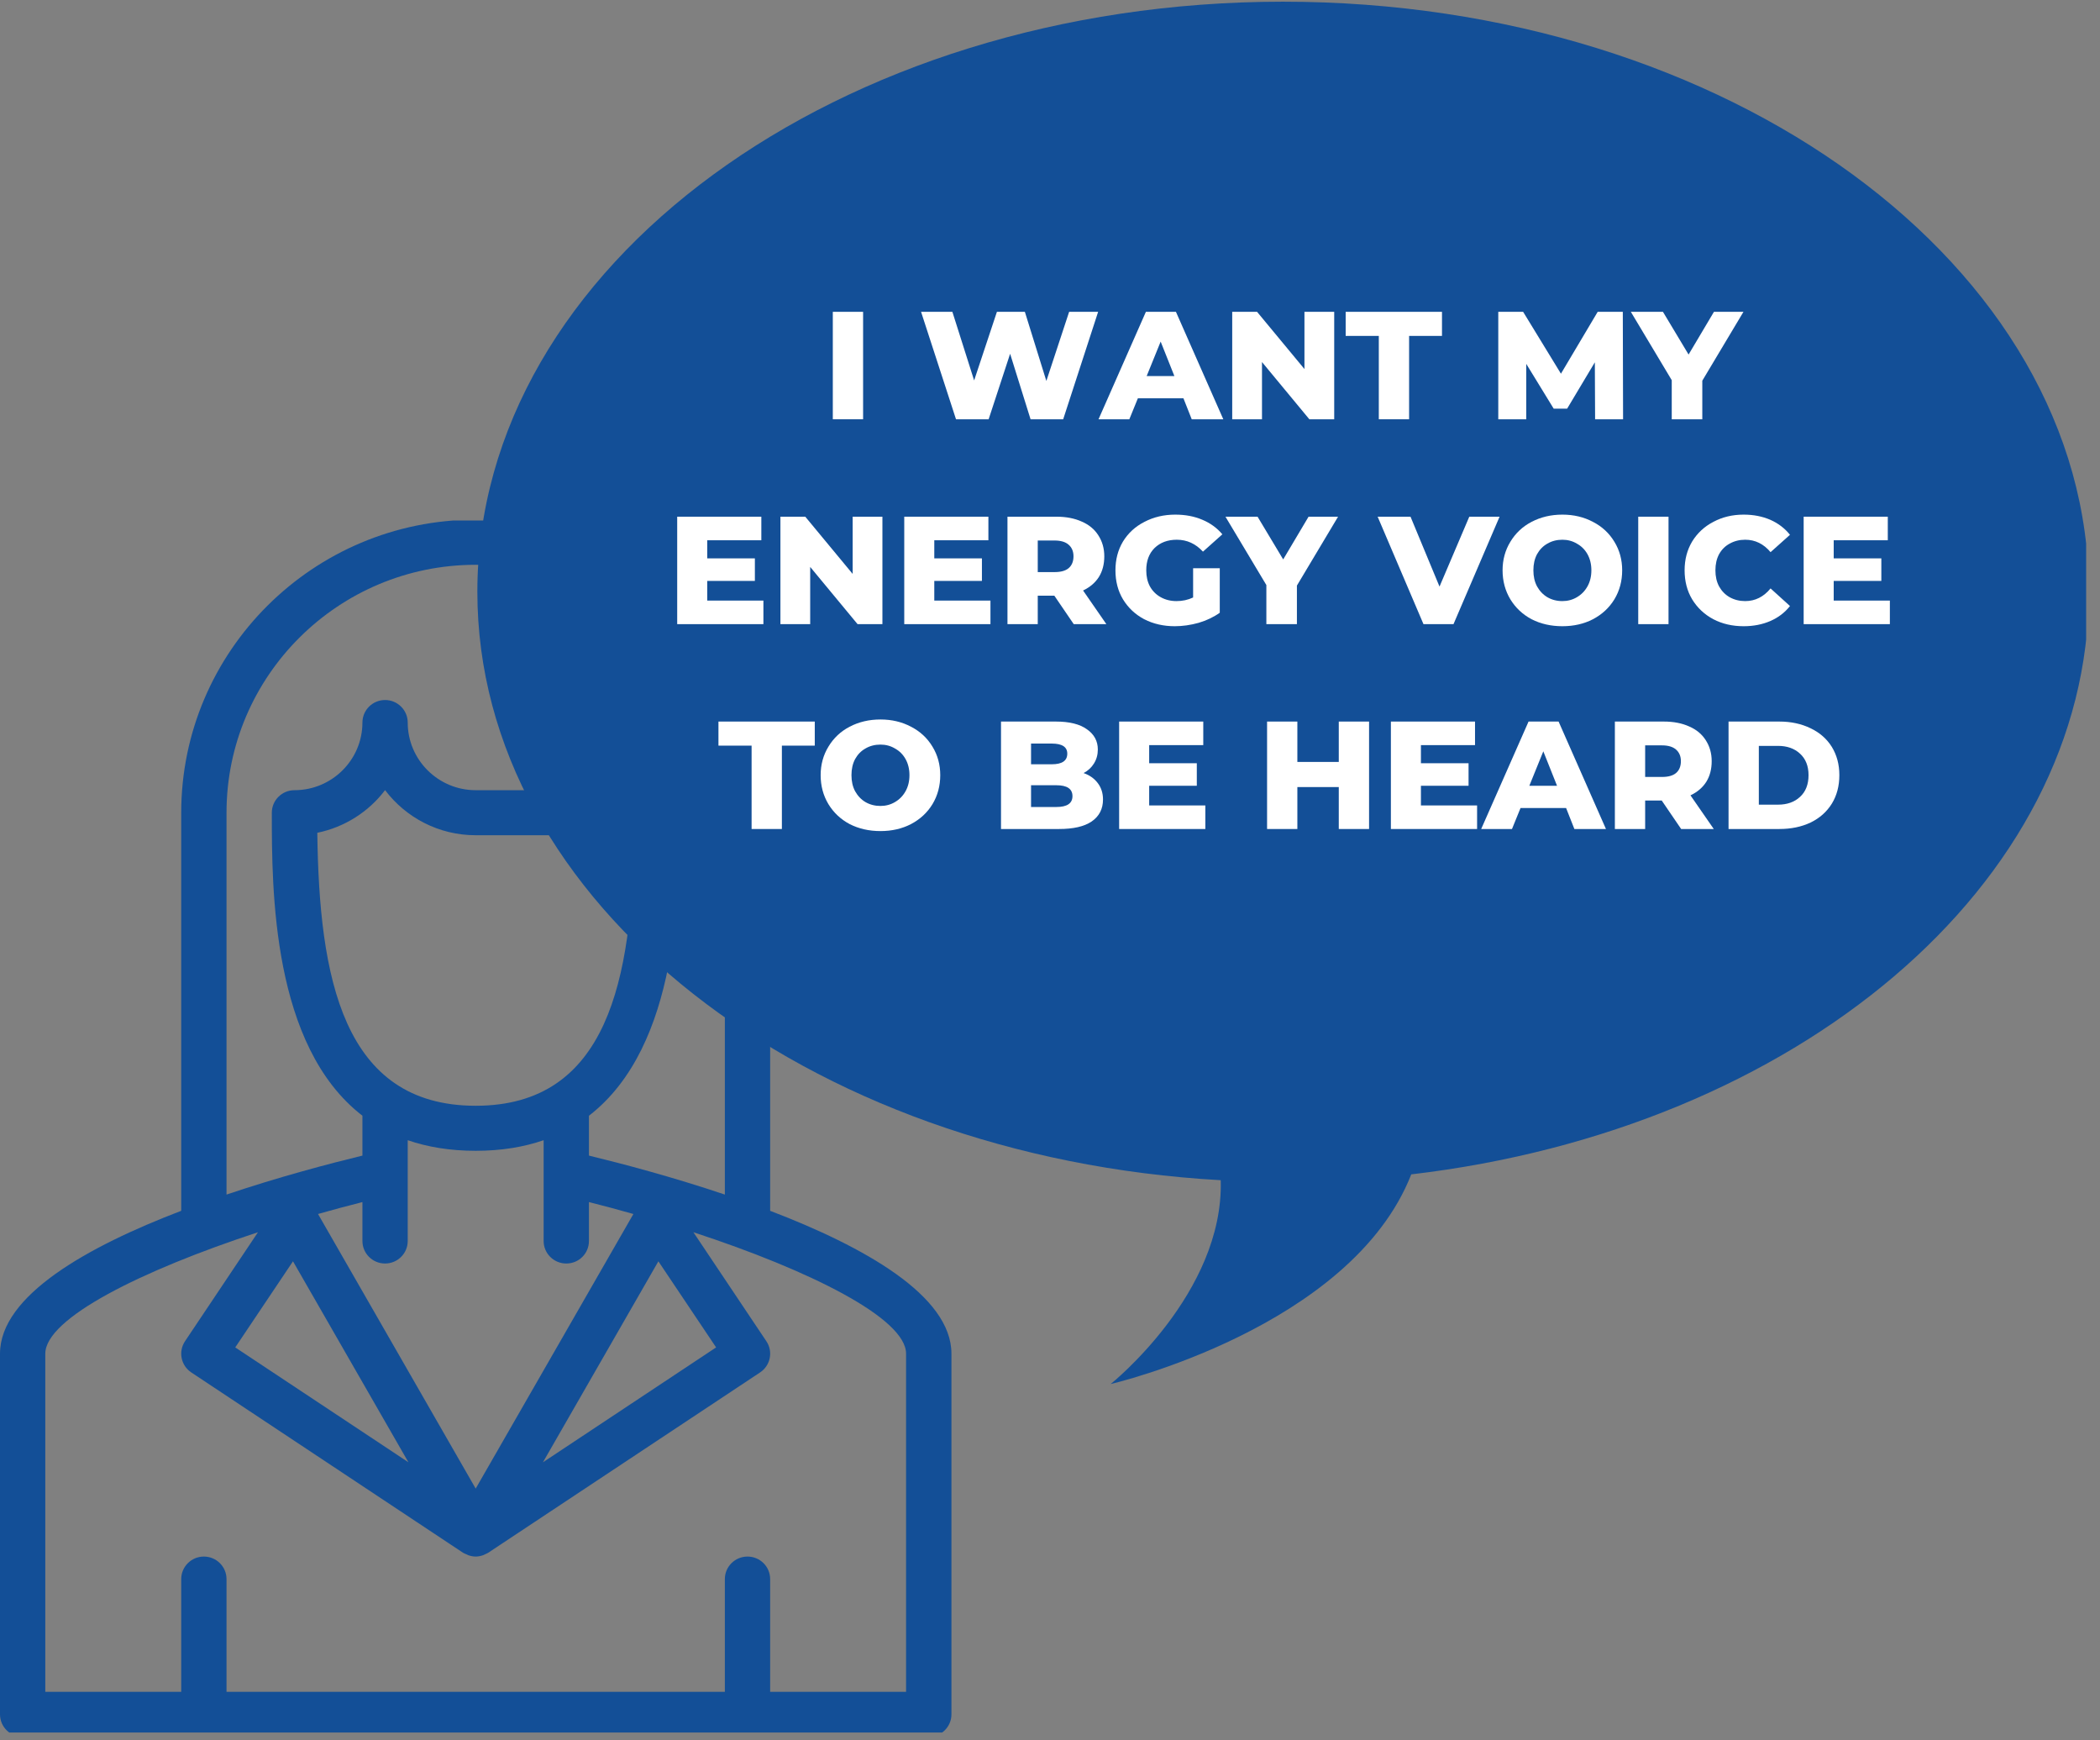 <svg xmlns="http://www.w3.org/2000/svg" xmlns:xlink="http://www.w3.org/1999/xlink" width="169" viewBox="0 0 126.75 105" height="140" preserveAspectRatio="xMidYMid meet"><rect x="0" y="0" width="126.75" height="105" fill="#808080" stroke="none"/><defs><g></g><clipPath id="eb3ff15a76"><path d="M 0 31.41 L 57.426 31.41 L 57.426 104.547 L 0 104.547 Z M 0 31.41 " clip-rule="nonzero"></path></clipPath><clipPath id="08c7316366"><path d="M 28.781 0.102 L 125.914 0.102 L 125.914 83.52 L 28.781 83.52 Z M 28.781 0.102 " clip-rule="nonzero"></path></clipPath></defs><g clip-path="url(#eb3ff15a76)"><path fill="#134f97" d="M 46.484 73.066 L 46.484 49.043 C 46.484 39.293 38.512 31.359 28.711 31.359 C 18.91 31.359 10.938 39.293 10.938 49.043 L 10.938 73.066 C 5.281 75.227 0 78.184 0 81.688 L 0 103.453 C 0 104.203 0.613 104.812 1.367 104.812 L 56.055 104.812 C 56.812 104.812 57.426 104.203 57.426 103.453 L 57.426 81.688 C 57.426 78.184 52.141 75.227 46.484 73.066 Z M 13.672 49.043 C 13.672 40.793 20.418 34.082 28.711 34.082 C 37.004 34.082 43.75 40.793 43.75 49.043 L 43.75 72.086 C 40.605 71.027 37.59 70.23 35.547 69.734 L 35.547 67.328 C 41.012 63.117 41.016 53.699 41.016 49.043 C 41.016 48.293 40.406 47.684 39.648 47.684 L 28.711 47.684 C 26.449 47.684 24.609 45.852 24.609 43.602 C 24.609 42.852 23.996 42.242 23.242 42.242 C 22.488 42.242 21.875 42.852 21.875 43.602 C 21.875 45.852 20.035 47.684 17.773 47.684 C 17.02 47.684 16.406 48.293 16.406 49.043 C 16.406 53.699 16.414 63.117 21.875 67.328 L 21.875 69.734 C 19.832 70.23 16.816 71.027 13.672 72.086 Z M 28.711 89.828 L 19.195 73.258 C 20.086 73.004 20.98 72.766 21.875 72.539 L 21.875 74.887 C 21.875 75.641 22.488 76.246 23.242 76.246 C 23.996 76.246 24.609 75.641 24.609 74.887 L 24.609 68.805 C 25.797 69.215 27.156 69.445 28.711 69.445 C 30.27 69.445 31.625 69.215 32.812 68.805 L 32.812 74.887 C 32.812 75.641 33.426 76.246 34.18 76.246 C 34.938 76.246 35.547 75.641 35.547 74.887 L 35.547 72.539 C 36.445 72.766 37.34 73.004 38.23 73.258 Z M 39.738 76.113 L 43.223 81.309 L 32.77 88.242 Z M 24.652 88.242 L 14.199 81.309 L 17.684 76.113 Z M 28.711 66.727 C 20.672 66.727 19.262 58.961 19.152 50.254 C 20.812 49.914 22.258 48.98 23.242 47.68 C 24.492 49.332 26.477 50.402 28.711 50.402 L 38.27 50.402 C 38.145 59.047 36.707 66.727 28.711 66.727 Z M 54.688 102.094 L 46.484 102.094 L 46.484 95.289 C 46.484 94.539 45.875 93.93 45.117 93.93 C 44.363 93.93 43.75 94.539 43.75 95.289 L 43.75 102.094 L 13.672 102.094 L 13.672 95.289 C 13.672 94.539 13.059 93.93 12.305 93.93 C 11.551 93.93 10.938 94.539 10.938 95.289 L 10.938 102.094 L 2.734 102.094 L 2.734 81.688 C 2.734 79.551 8.535 76.668 15.57 74.359 L 11.168 80.934 C 10.75 81.559 10.918 82.402 11.547 82.82 L 27.953 93.703 C 28.008 93.738 28.07 93.758 28.129 93.785 C 28.176 93.809 28.219 93.832 28.262 93.848 C 28.41 93.898 28.559 93.93 28.711 93.93 C 28.863 93.93 29.012 93.898 29.16 93.848 C 29.207 93.828 29.246 93.809 29.293 93.785 C 29.352 93.758 29.414 93.738 29.469 93.699 L 45.875 82.82 C 46.504 82.402 46.676 81.559 46.254 80.934 L 41.852 74.359 C 48.887 76.664 54.688 79.551 54.688 81.688 Z M 54.688 102.094 " fill-opacity="1" fill-rule="nonzero"></path></g><g clip-path="url(#08c7316366)"><path fill="#134f97" d="M 28.812 35.711 C 28.812 16.051 50.582 0.102 77.441 0.102 C 104.301 0.102 126.074 16.051 126.074 35.711 C 126.074 53.438 108.355 68.156 85.18 70.867 C 81.535 80.16 67.035 83.52 67.035 83.52 C 67.035 83.52 73.875 78.055 73.68 71.219 C 48.574 69.816 28.812 54.453 28.812 35.711 Z M 28.812 35.711 " fill-opacity="1" fill-rule="nonzero"></path></g><g fill="#ffffff" fill-opacity="1"><g transform="translate(49.61, 25.301)"><g><path d="M 0.656 -6.484 L 2.484 -6.484 L 2.484 0 L 0.656 0 Z M 0.656 -6.484 "></path></g></g></g><g fill="#ffffff" fill-opacity="1"><g transform="translate(52.753, 25.301)"><g></g></g></g><g fill="#ffffff" fill-opacity="1"><g transform="translate(55.452, 25.301)"><g><path d="M 10.828 -6.484 L 8.719 0 L 6.75 0 L 5.516 -3.953 L 4.219 0 L 2.25 0 L 0.141 -6.484 L 2.031 -6.484 L 3.344 -2.344 L 4.719 -6.484 L 6.406 -6.484 L 7.703 -2.312 L 9.078 -6.484 Z M 10.828 -6.484 "></path></g></g></g><g fill="#ffffff" fill-opacity="1"><g transform="translate(66.429, 25.301)"><g><path d="M 5 -1.266 L 2.25 -1.266 L 1.734 0 L -0.125 0 L 2.734 -6.484 L 4.547 -6.484 L 7.406 0 L 5.5 0 Z M 4.453 -2.609 L 3.625 -4.688 L 2.781 -2.609 Z M 4.453 -2.609 "></path></g></g></g><g fill="#ffffff" fill-opacity="1"><g transform="translate(73.717, 25.301)"><g><path d="M 6.812 -6.484 L 6.812 0 L 5.312 0 L 2.453 -3.453 L 2.453 0 L 0.656 0 L 0.656 -6.484 L 2.156 -6.484 L 5.016 -3.031 L 5.016 -6.484 Z M 6.812 -6.484 "></path></g></g></g><g fill="#ffffff" fill-opacity="1"><g transform="translate(81.19, 25.301)"><g><path d="M 2.031 -5.031 L 0.031 -5.031 L 0.031 -6.484 L 5.844 -6.484 L 5.844 -5.031 L 3.859 -5.031 L 3.859 0 L 2.031 0 Z M 2.031 -5.031 "></path></g></g></g><g fill="#ffffff" fill-opacity="1"><g transform="translate(87.078, 25.301)"><g></g></g></g><g fill="#ffffff" fill-opacity="1"><g transform="translate(89.776, 25.301)"><g><path d="M 6.5 0 L 6.484 -3.438 L 4.812 -0.641 L 4 -0.641 L 2.344 -3.344 L 2.344 0 L 0.656 0 L 0.656 -6.484 L 2.156 -6.484 L 4.438 -2.75 L 6.656 -6.484 L 8.172 -6.484 L 8.188 0 Z M 6.5 0 "></path></g></g></g><g fill="#ffffff" fill-opacity="1"><g transform="translate(98.621, 25.301)"><g><path d="M 4.125 -2.328 L 4.125 0 L 2.281 0 L 2.281 -2.359 L -0.188 -6.484 L 1.75 -6.484 L 3.297 -3.906 L 4.828 -6.484 L 6.609 -6.484 Z M 4.125 -2.328 "></path></g></g></g><g fill="#ffffff" fill-opacity="1"><g transform="translate(40.218, 37.664)"><g><path d="M 5.859 -1.422 L 5.859 0 L 0.656 0 L 0.656 -6.484 L 5.734 -6.484 L 5.734 -5.062 L 2.469 -5.062 L 2.469 -3.969 L 5.344 -3.969 L 5.344 -2.609 L 2.469 -2.609 L 2.469 -1.422 Z M 5.859 -1.422 "></path></g></g></g><g fill="#ffffff" fill-opacity="1"><g transform="translate(46.448, 37.664)"><g><path d="M 6.812 -6.484 L 6.812 0 L 5.312 0 L 2.453 -3.453 L 2.453 0 L 0.656 0 L 0.656 -6.484 L 2.156 -6.484 L 5.016 -3.031 L 5.016 -6.484 Z M 6.812 -6.484 "></path></g></g></g><g fill="#ffffff" fill-opacity="1"><g transform="translate(53.922, 37.664)"><g><path d="M 5.859 -1.422 L 5.859 0 L 0.656 0 L 0.656 -6.484 L 5.734 -6.484 L 5.734 -5.062 L 2.469 -5.062 L 2.469 -3.969 L 5.344 -3.969 L 5.344 -2.609 L 2.469 -2.609 L 2.469 -1.422 Z M 5.859 -1.422 "></path></g></g></g><g fill="#ffffff" fill-opacity="1"><g transform="translate(60.152, 37.664)"><g><path d="M 3.484 -1.719 L 2.484 -1.719 L 2.484 0 L 0.656 0 L 0.656 -6.484 L 3.609 -6.484 C 4.203 -6.484 4.711 -6.383 5.141 -6.188 C 5.578 -6 5.91 -5.723 6.141 -5.359 C 6.379 -4.992 6.5 -4.57 6.5 -4.094 C 6.5 -3.613 6.391 -3.195 6.172 -2.844 C 5.953 -2.5 5.633 -2.227 5.219 -2.031 L 6.625 0 L 4.656 0 Z M 4.641 -4.094 C 4.641 -4.395 4.539 -4.629 4.344 -4.797 C 4.156 -4.961 3.875 -5.047 3.5 -5.047 L 2.484 -5.047 L 2.484 -3.141 L 3.5 -3.141 C 3.875 -3.141 4.156 -3.219 4.344 -3.375 C 4.539 -3.539 4.641 -3.781 4.641 -4.094 Z M 4.641 -4.094 "></path></g></g></g><g fill="#ffffff" fill-opacity="1"><g transform="translate(67.013, 37.664)"><g><path d="M 5 -3.375 L 6.609 -3.375 L 6.609 -0.688 C 6.242 -0.426 5.816 -0.223 5.328 -0.078 C 4.848 0.055 4.367 0.125 3.891 0.125 C 3.211 0.125 2.598 -0.016 2.047 -0.297 C 1.504 -0.586 1.078 -0.988 0.766 -1.5 C 0.461 -2.008 0.312 -2.594 0.312 -3.25 C 0.312 -3.895 0.461 -4.473 0.766 -4.984 C 1.078 -5.492 1.508 -5.891 2.062 -6.172 C 2.613 -6.461 3.234 -6.609 3.922 -6.609 C 4.535 -6.609 5.082 -6.504 5.562 -6.297 C 6.039 -6.098 6.441 -5.805 6.766 -5.422 L 5.594 -4.375 C 5.156 -4.852 4.629 -5.094 4.016 -5.094 C 3.461 -5.094 3.016 -4.926 2.672 -4.594 C 2.336 -4.258 2.172 -3.812 2.172 -3.25 C 2.172 -2.883 2.242 -2.562 2.391 -2.281 C 2.547 -2 2.766 -1.781 3.047 -1.625 C 3.328 -1.469 3.645 -1.391 4 -1.391 C 4.352 -1.391 4.688 -1.461 5 -1.609 Z M 5 -3.375 "></path></g></g></g><g fill="#ffffff" fill-opacity="1"><g transform="translate(74.153, 37.664)"><g><path d="M 4.125 -2.328 L 4.125 0 L 2.281 0 L 2.281 -2.359 L -0.188 -6.484 L 1.75 -6.484 L 3.297 -3.906 L 4.828 -6.484 L 6.609 -6.484 Z M 4.125 -2.328 "></path></g></g></g><g fill="#ffffff" fill-opacity="1"><g transform="translate(80.578, 37.664)"><g></g></g></g><g fill="#ffffff" fill-opacity="1"><g transform="translate(83.276, 37.664)"><g><path d="M 7.234 -6.484 L 4.453 0 L 2.641 0 L -0.125 -6.484 L 1.859 -6.484 L 3.609 -2.266 L 5.406 -6.484 Z M 7.234 -6.484 "></path></g></g></g><g fill="#ffffff" fill-opacity="1"><g transform="translate(90.379, 37.664)"><g><path d="M 3.922 0.125 C 3.234 0.125 2.613 -0.016 2.062 -0.297 C 1.52 -0.586 1.094 -0.988 0.781 -1.5 C 0.469 -2.02 0.312 -2.602 0.312 -3.25 C 0.312 -3.883 0.469 -4.457 0.781 -4.969 C 1.094 -5.488 1.52 -5.891 2.062 -6.172 C 2.613 -6.461 3.234 -6.609 3.922 -6.609 C 4.609 -6.609 5.223 -6.461 5.766 -6.172 C 6.316 -5.891 6.75 -5.488 7.062 -4.969 C 7.375 -4.457 7.531 -3.883 7.531 -3.25 C 7.531 -2.602 7.375 -2.02 7.062 -1.5 C 6.75 -0.988 6.316 -0.586 5.766 -0.297 C 5.223 -0.016 4.609 0.125 3.922 0.125 Z M 3.922 -1.391 C 4.242 -1.391 4.535 -1.469 4.797 -1.625 C 5.066 -1.781 5.281 -2 5.438 -2.281 C 5.594 -2.562 5.672 -2.883 5.672 -3.25 C 5.672 -3.613 5.594 -3.938 5.438 -4.219 C 5.281 -4.5 5.066 -4.711 4.797 -4.859 C 4.535 -5.016 4.242 -5.094 3.922 -5.094 C 3.586 -5.094 3.285 -5.016 3.016 -4.859 C 2.754 -4.711 2.547 -4.5 2.391 -4.219 C 2.242 -3.938 2.172 -3.613 2.172 -3.25 C 2.172 -2.883 2.242 -2.562 2.391 -2.281 C 2.547 -2 2.754 -1.781 3.016 -1.625 C 3.285 -1.469 3.586 -1.391 3.922 -1.391 Z M 3.922 -1.391 "></path></g></g></g><g fill="#ffffff" fill-opacity="1"><g transform="translate(98.223, 37.664)"><g><path d="M 0.656 -6.484 L 2.484 -6.484 L 2.484 0 L 0.656 0 Z M 0.656 -6.484 "></path></g></g></g><g fill="#ffffff" fill-opacity="1"><g transform="translate(101.366, 37.664)"><g><path d="M 3.875 0.125 C 3.195 0.125 2.586 -0.016 2.047 -0.297 C 1.504 -0.586 1.078 -0.988 0.766 -1.5 C 0.461 -2.008 0.312 -2.594 0.312 -3.25 C 0.312 -3.895 0.461 -4.473 0.766 -4.984 C 1.078 -5.492 1.504 -5.891 2.047 -6.172 C 2.586 -6.461 3.195 -6.609 3.875 -6.609 C 4.469 -6.609 5.004 -6.504 5.484 -6.297 C 5.961 -6.086 6.359 -5.785 6.672 -5.391 L 5.5 -4.344 C 5.082 -4.844 4.57 -5.094 3.969 -5.094 C 3.625 -5.094 3.312 -5.016 3.031 -4.859 C 2.758 -4.711 2.547 -4.5 2.391 -4.219 C 2.242 -3.938 2.172 -3.613 2.172 -3.25 C 2.172 -2.883 2.242 -2.562 2.391 -2.281 C 2.547 -2 2.758 -1.781 3.031 -1.625 C 3.312 -1.469 3.625 -1.391 3.969 -1.391 C 4.57 -1.391 5.082 -1.645 5.5 -2.156 L 6.672 -1.094 C 6.359 -0.695 5.961 -0.395 5.484 -0.188 C 5.004 0.02 4.469 0.125 3.875 0.125 Z M 3.875 0.125 "></path></g></g></g><g fill="#ffffff" fill-opacity="1"><g transform="translate(108.208, 37.664)"><g><path d="M 5.859 -1.422 L 5.859 0 L 0.656 0 L 0.656 -6.484 L 5.734 -6.484 L 5.734 -5.062 L 2.469 -5.062 L 2.469 -3.969 L 5.344 -3.969 L 5.344 -2.609 L 2.469 -2.609 L 2.469 -1.422 Z M 5.859 -1.422 "></path></g></g></g><g fill="#ffffff" fill-opacity="1"><g transform="translate(43.333, 50.026)"><g><path d="M 2.031 -5.031 L 0.031 -5.031 L 0.031 -6.484 L 5.844 -6.484 L 5.844 -5.031 L 3.859 -5.031 L 3.859 0 L 2.031 0 Z M 2.031 -5.031 "></path></g></g></g><g fill="#ffffff" fill-opacity="1"><g transform="translate(49.22, 50.026)"><g><path d="M 3.922 0.125 C 3.234 0.125 2.613 -0.016 2.062 -0.297 C 1.52 -0.586 1.094 -0.988 0.781 -1.5 C 0.469 -2.02 0.312 -2.602 0.312 -3.25 C 0.312 -3.883 0.469 -4.457 0.781 -4.969 C 1.094 -5.488 1.52 -5.891 2.062 -6.172 C 2.613 -6.461 3.234 -6.609 3.922 -6.609 C 4.609 -6.609 5.223 -6.461 5.766 -6.172 C 6.316 -5.891 6.75 -5.488 7.062 -4.969 C 7.375 -4.457 7.531 -3.883 7.531 -3.25 C 7.531 -2.602 7.375 -2.02 7.062 -1.5 C 6.75 -0.988 6.316 -0.586 5.766 -0.297 C 5.223 -0.016 4.609 0.125 3.922 0.125 Z M 3.922 -1.391 C 4.242 -1.391 4.535 -1.469 4.797 -1.625 C 5.066 -1.781 5.281 -2 5.438 -2.281 C 5.594 -2.562 5.672 -2.883 5.672 -3.25 C 5.672 -3.613 5.594 -3.938 5.438 -4.219 C 5.281 -4.5 5.066 -4.711 4.797 -4.859 C 4.535 -5.016 4.242 -5.094 3.922 -5.094 C 3.586 -5.094 3.285 -5.016 3.016 -4.859 C 2.754 -4.711 2.547 -4.5 2.391 -4.219 C 2.242 -3.938 2.172 -3.613 2.172 -3.25 C 2.172 -2.883 2.242 -2.562 2.391 -2.281 C 2.547 -2 2.754 -1.781 3.016 -1.625 C 3.285 -1.469 3.586 -1.391 3.922 -1.391 Z M 3.922 -1.391 "></path></g></g></g><g fill="#ffffff" fill-opacity="1"><g transform="translate(57.064, 50.026)"><g></g></g></g><g fill="#ffffff" fill-opacity="1"><g transform="translate(59.762, 50.026)"><g><path d="M 5.641 -3.375 C 6.004 -3.25 6.289 -3.047 6.5 -2.766 C 6.707 -2.492 6.812 -2.164 6.812 -1.781 C 6.812 -1.207 6.582 -0.766 6.125 -0.453 C 5.676 -0.148 5.02 0 4.156 0 L 0.656 0 L 0.656 -6.484 L 3.969 -6.484 C 4.789 -6.484 5.414 -6.328 5.844 -6.016 C 6.281 -5.711 6.5 -5.305 6.5 -4.797 C 6.5 -4.484 6.422 -4.203 6.266 -3.953 C 6.117 -3.711 5.91 -3.52 5.641 -3.375 Z M 2.469 -5.156 L 2.469 -3.906 L 3.719 -3.906 C 4.344 -3.906 4.656 -4.117 4.656 -4.547 C 4.656 -4.953 4.344 -5.156 3.719 -5.156 Z M 4 -1.328 C 4.645 -1.328 4.969 -1.547 4.969 -1.984 C 4.969 -2.422 4.645 -2.641 4 -2.641 L 2.469 -2.641 L 2.469 -1.328 Z M 4 -1.328 "></path></g></g></g><g fill="#ffffff" fill-opacity="1"><g transform="translate(66.892, 50.026)"><g><path d="M 5.859 -1.422 L 5.859 0 L 0.656 0 L 0.656 -6.484 L 5.734 -6.484 L 5.734 -5.062 L 2.469 -5.062 L 2.469 -3.969 L 5.344 -3.969 L 5.344 -2.609 L 2.469 -2.609 L 2.469 -1.422 Z M 5.859 -1.422 "></path></g></g></g><g fill="#ffffff" fill-opacity="1"><g transform="translate(73.123, 50.026)"><g></g></g></g><g fill="#ffffff" fill-opacity="1"><g transform="translate(75.821, 50.026)"><g><path d="M 6.812 -6.484 L 6.812 0 L 4.984 0 L 4.984 -2.531 L 2.484 -2.531 L 2.484 0 L 0.656 0 L 0.656 -6.484 L 2.484 -6.484 L 2.484 -4.047 L 4.984 -4.047 L 4.984 -6.484 Z M 6.812 -6.484 "></path></g></g></g><g fill="#ffffff" fill-opacity="1"><g transform="translate(83.294, 50.026)"><g><path d="M 5.859 -1.422 L 5.859 0 L 0.656 0 L 0.656 -6.484 L 5.734 -6.484 L 5.734 -5.062 L 2.469 -5.062 L 2.469 -3.969 L 5.344 -3.969 L 5.344 -2.609 L 2.469 -2.609 L 2.469 -1.422 Z M 5.859 -1.422 "></path></g></g></g><g fill="#ffffff" fill-opacity="1"><g transform="translate(89.525, 50.026)"><g><path d="M 5 -1.266 L 2.25 -1.266 L 1.734 0 L -0.125 0 L 2.734 -6.484 L 4.547 -6.484 L 7.406 0 L 5.5 0 Z M 4.453 -2.609 L 3.625 -4.688 L 2.781 -2.609 Z M 4.453 -2.609 "></path></g></g></g><g fill="#ffffff" fill-opacity="1"><g transform="translate(96.813, 50.026)"><g><path d="M 3.484 -1.719 L 2.484 -1.719 L 2.484 0 L 0.656 0 L 0.656 -6.484 L 3.609 -6.484 C 4.203 -6.484 4.711 -6.383 5.141 -6.188 C 5.578 -6 5.91 -5.723 6.141 -5.359 C 6.379 -4.992 6.5 -4.57 6.5 -4.094 C 6.5 -3.613 6.391 -3.195 6.172 -2.844 C 5.953 -2.5 5.633 -2.227 5.219 -2.031 L 6.625 0 L 4.656 0 Z M 4.641 -4.094 C 4.641 -4.395 4.539 -4.629 4.344 -4.797 C 4.156 -4.961 3.875 -5.047 3.5 -5.047 L 2.484 -5.047 L 2.484 -3.141 L 3.5 -3.141 C 3.875 -3.141 4.156 -3.219 4.344 -3.375 C 4.539 -3.539 4.641 -3.781 4.641 -4.094 Z M 4.641 -4.094 "></path></g></g></g><g fill="#ffffff" fill-opacity="1"><g transform="translate(103.674, 50.026)"><g><path d="M 0.656 -6.484 L 3.719 -6.484 C 4.426 -6.484 5.055 -6.348 5.609 -6.078 C 6.16 -5.816 6.586 -5.441 6.891 -4.953 C 7.191 -4.461 7.344 -3.895 7.344 -3.25 C 7.344 -2.594 7.191 -2.02 6.891 -1.531 C 6.586 -1.039 6.16 -0.66 5.609 -0.391 C 5.055 -0.129 4.426 0 3.719 0 L 0.656 0 Z M 3.641 -1.469 C 4.191 -1.469 4.633 -1.625 4.969 -1.938 C 5.312 -2.25 5.484 -2.688 5.484 -3.25 C 5.484 -3.801 5.312 -4.234 4.969 -4.547 C 4.633 -4.859 4.191 -5.016 3.641 -5.016 L 2.484 -5.016 L 2.484 -1.469 Z M 3.641 -1.469 "></path></g></g></g></svg>